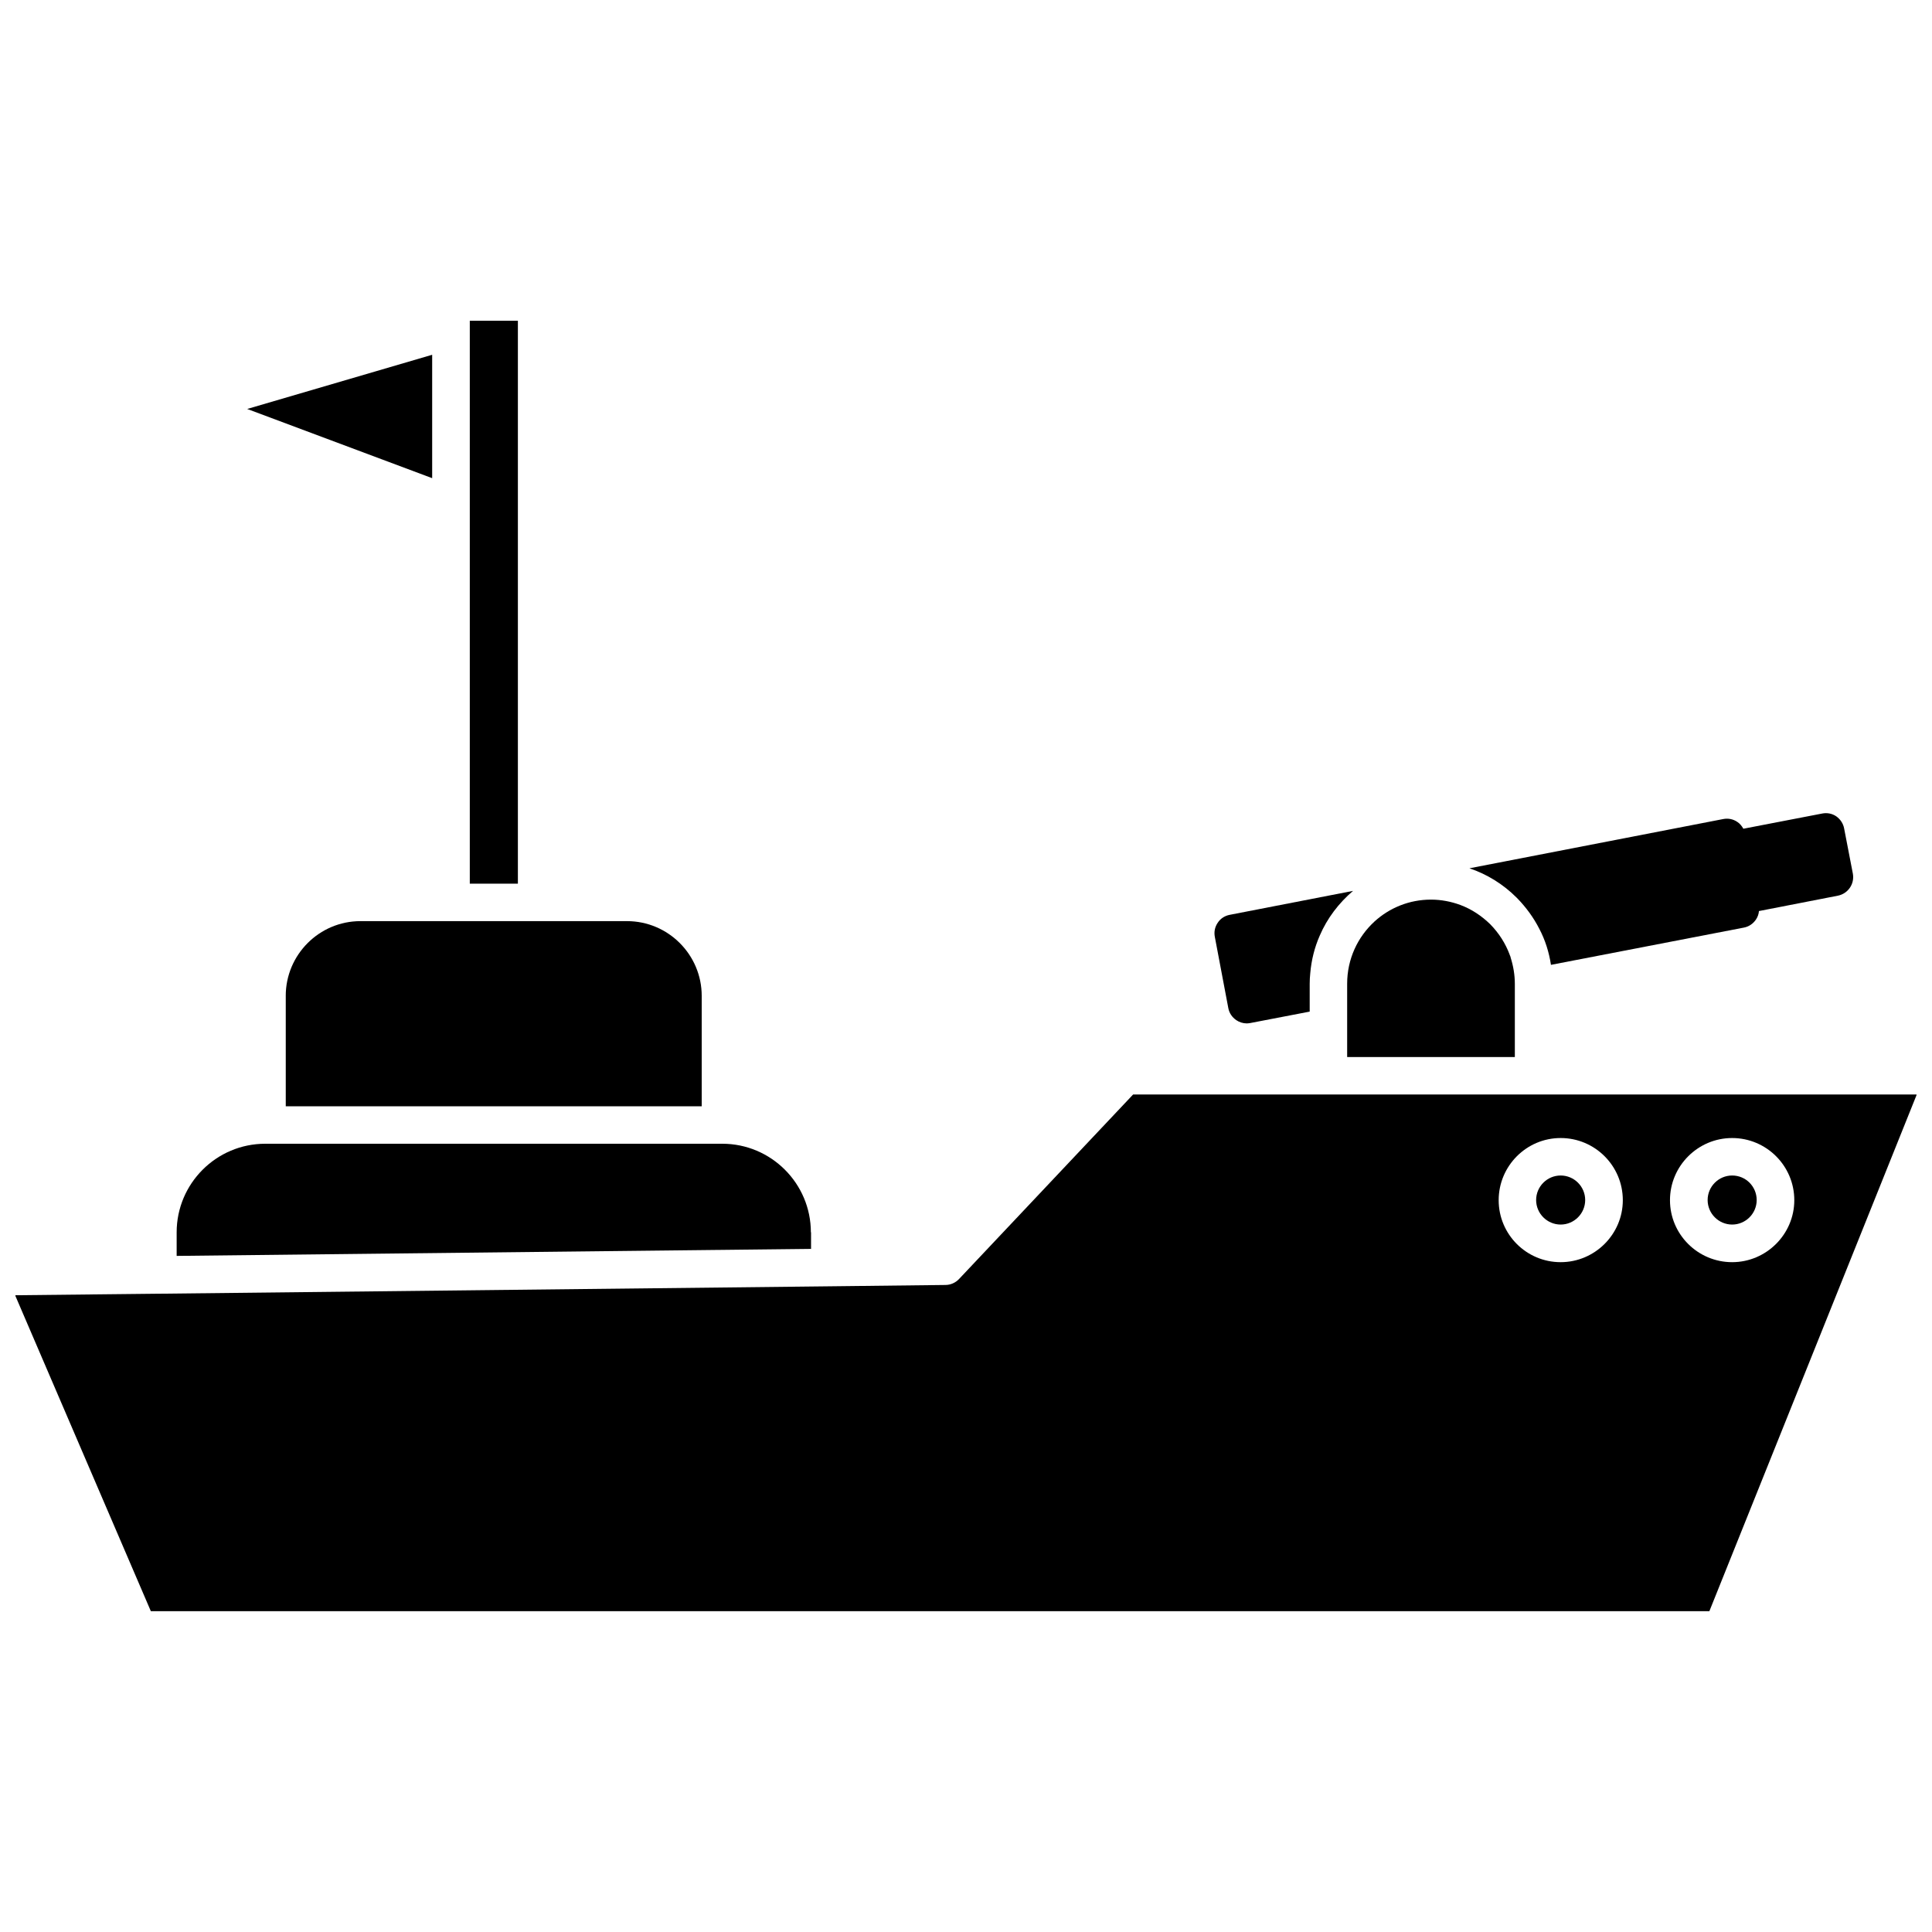 <?xml version="1.0" encoding="UTF-8"?>
<!-- Uploaded to: ICON Repo, www.iconrepo.com, Generator: ICON Repo Mixer Tools -->
<svg width="800px" height="800px" version="1.1" viewBox="144 144 512 512" xmlns="http://www.w3.org/2000/svg">
 <defs>
  <clipPath id="a">
   <path d="m148.09 434h503.81v137h-503.81z"/>
  </clipPath>
 </defs>
 <g clip-path="url(#a)">
  <path d="m444.29 434.05-46.148 48.918c-0.906 0.957-2.215 1.562-3.578 1.562l-30.48 0.352-0.355 0.004-177.74 1.965h-0.152-0.199l-37.633 0.402 35.973 83.734h413.02l54.965-136.93zm113.3 44.438c-9.07 0-16.426-7.356-16.426-16.426 0-9.07 7.356-16.473 16.426-16.473 9.07 0 16.473 7.356 16.473 16.473 0.004 9.02-7.402 16.426-16.473 16.426zm45.445 0c-9.07 0-16.473-7.356-16.473-16.426 0-9.07 7.406-16.473 16.473-16.473 9.07 0 16.473 7.356 16.473 16.473 0 9.02-7.406 16.426-16.473 16.426z"/>
 </g>
 <path d="m358.89 470.58c0-12.949-10.531-23.477-23.477-23.477h-121.12c-12.949 0-23.477 10.531-23.477 23.477v6.246l168.12-1.863v-4.383z"/>
 <path d="m469.52 411.18c0.25 1.309 1.008 2.418 2.117 3.176 0.805 0.555 1.812 0.855 2.769 0.855 0.352 0 0.656-0.051 0.957-0.102l15.719-3.023v-7.356c0-0.957 0.051-1.863 0.152-2.82 0.301-3.527 1.16-6.902 2.519-9.977 1.965-4.586 5.039-8.613 8.816-11.84l-32.695 6.348c-1.309 0.25-2.469 1.008-3.176 2.117-0.754 1.109-1.008 2.418-0.754 3.727z"/>
 <path d="m500.96 424.13h44.488v-19.398c0-2.367-0.402-4.734-1.109-6.953v-0.051c-0.051-0.25-0.152-0.453-0.25-0.656v-0.051c-1.109-2.973-2.82-5.691-5.141-8.062-2.316-2.266-4.988-4.031-7.961-5.141-2.469-0.906-5.09-1.41-7.758-1.41-5.742 0-10.984 2.168-14.965 5.793-0.051 0-0.051 0.051-0.051 0.051-4.434 4.082-7.203 9.926-7.203 16.426v19.453z"/>
 <path d="m545.9 381.86c0.051 0.051 0.051 0.051 0.102 0.102 2.418 2.469 4.434 5.238 5.945 8.211 1.562 2.973 2.57 6.195 3.074 9.523l51.137-9.875c1.309-0.25 2.418-1.008 3.176-2.117 0.453-0.656 0.754-1.461 0.805-2.266l20.957-4.082c2.672-0.555 4.434-3.125 3.93-5.844l-2.316-11.992c-0.25-1.309-1.008-2.418-2.066-3.176-1.109-0.754-2.418-1.008-3.727-0.754l-20.906 4.031c-0.402-0.707-0.906-1.359-1.613-1.812-1.109-0.754-2.418-1.008-3.727-0.754l-67.258 13.047c4.629 1.559 8.91 4.18 12.488 7.758z"/>
 <path d="m603.04 455.52c-3.578 0-6.5 2.922-6.5 6.5s2.922 6.5 6.5 6.5 6.5-2.922 6.5-6.5c-0.004-3.578-2.875-6.5-6.5-6.5z"/>
 <path d="m557.59 455.52c-3.578 0-6.5 2.922-6.5 6.5s2.922 6.5 6.5 6.5 6.5-2.922 6.5-6.5-2.922-6.5-6.5-6.5z"/>
 <path d="m219.73 407.91v29.27h110.23v-29.27c0-10.883-8.867-19.801-19.801-19.801h-70.633c-10.934 0-19.801 8.918-19.801 19.801z"/>
 <path d="m268.5 229h12.746v149.18h-12.746z"/>
 <path d="m258.53 238.02-49.02 14.359 49.02 18.34z"/>
</svg>